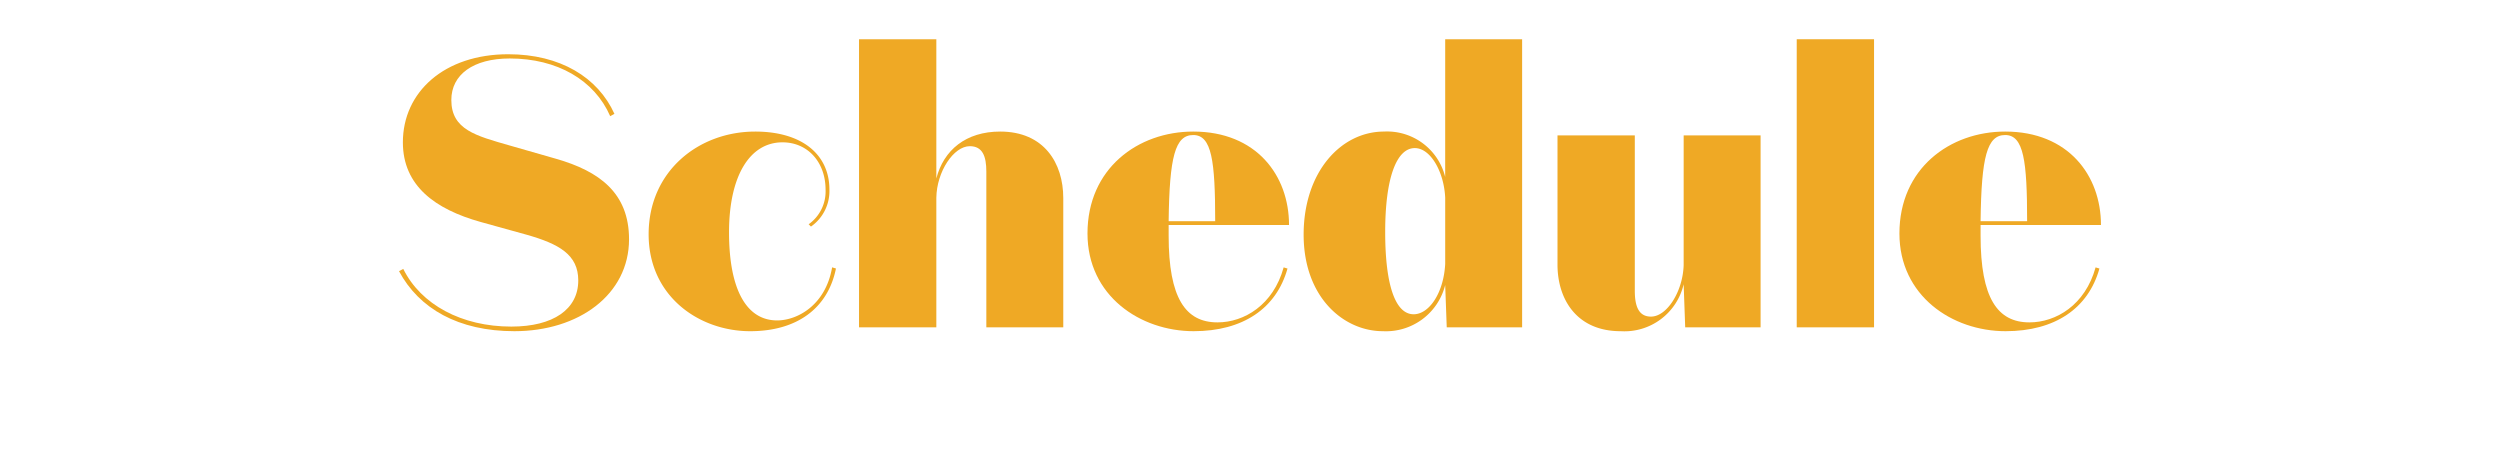 <svg id="Layer_3" data-name="Layer 3" xmlns="http://www.w3.org/2000/svg" viewBox="0 0 300 54"><defs><style>.cls-1{fill:#efa925;}</style></defs><title>Artboard 1</title><path class="cls-1" d="M63.161,28.157l-5.493-1.523c-5.446-1.523-9.323-4.339-9.323-9.555,0-6.046,4.984-10.57,12.646-10.57,6.231,0,10.755,2.77,12.74,7.154l-.508.277C71.331,9.6,66.853,7.017,61.175,7.017c-4.385,0-7.016,1.938-7.016,4.985,0,3.554,2.954,4.292,6.97,5.447l5.632,1.615c5.123,1.477,8.724,4.062,8.724,9.647,0,6.647-6.047,11.032-13.755,11.032-6.739,0-11.447-2.724-13.848-7.2l.508-.276c2.123,4.293,7.016,6.924,12.97,6.924,5.031,0,8.032-2.077,8.032-5.539C69.392,30.558,67.083,29.266,63.161,28.157Z"/><path class="cls-1" d="M87.484,27.881c0,6.832,2.077,10.57,5.77,10.57,2.4,0,5.815-1.8,6.6-6.369l.461.139c-.969,4.8-4.708,7.523-10.293,7.523-6.093,0-12.186-4.154-12.186-11.632,0-7.57,6-12.324,12.786-12.324,5.585,0,8.908,2.723,8.908,6.97a5.2,5.2,0,0,1-2.216,4.431l-.276-.277a4.827,4.827,0,0,0,2.03-4.154c0-3.277-2.123-5.678-5.17-5.678C89.976,17.079,87.484,21.1,87.484,27.881Z"/><path class="cls-1" d="M112.361,4.709V21.418c.877-3.416,3.554-5.631,7.662-5.631,5.262,0,7.57,3.785,7.57,7.985V39.281h-9.232V20.588c0-1.846-.461-3.046-1.984-3.046-1.938,0-3.97,3.046-4.016,6.185V39.281h-9.278V4.709Z"/><path class="cls-1" d="M143.238,39.743c-6.416,0-12.739-4.247-12.739-11.725,0-7.8,6.047-12.231,12.693-12.231,7.57,0,11.493,5.262,11.493,11.216H140.238V28.3c0,7.478,2.031,10.386,5.862,10.386,3.185,0,6.692-2.077,7.939-6.6l.461.139C153.162,37.02,149.146,39.743,143.238,39.743Zm-3-13.2h5.585c0-7.247-.415-10.339-2.631-10.339C141.023,16.2,140.331,18.787,140.238,26.542Z"/><path class="cls-1" d="M173.424,4.709h9.231V39.281h-9.047l-.185-5.077a7.327,7.327,0,0,1-7.478,5.539c-4.708,0-9.509-4.062-9.509-11.586s4.478-12.37,9.647-12.37a7.183,7.183,0,0,1,7.339,5.446Zm0,19.017c-.139-3.093-1.754-5.955-3.646-5.955-2.216,0-3.555,3.646-3.555,10.063,0,6.463,1.247,9.878,3.416,9.878,1.847,0,3.6-2.538,3.785-6.047Z"/><path class="cls-1" d="M202.04,16.249h9.231V39.281h-9.047l-.185-5.17a7.3,7.3,0,0,1-7.57,5.632c-5.262,0-7.569-3.831-7.569-7.985V16.249h9.277V34.9c0,1.847.462,3.093,1.938,3.093,1.938,0,3.831-3.047,3.924-6.186Z"/><path class="cls-1" d="M224.885,39.281h-9.278V4.709h9.278Z"/><path class="cls-1" d="M240.67,39.743c-6.416,0-12.739-4.247-12.739-11.725,0-7.8,6.047-12.231,12.693-12.231,7.57,0,11.493,5.262,11.493,11.216H237.67V28.3c0,7.478,2.031,10.386,5.862,10.386,3.185,0,6.692-2.077,7.939-6.6l.461.139C250.594,37.02,246.579,39.743,240.67,39.743Zm-3-13.2h5.585c0-7.247-.415-10.339-2.631-10.339C238.456,16.2,237.763,18.787,237.67,26.542Z"/></svg>